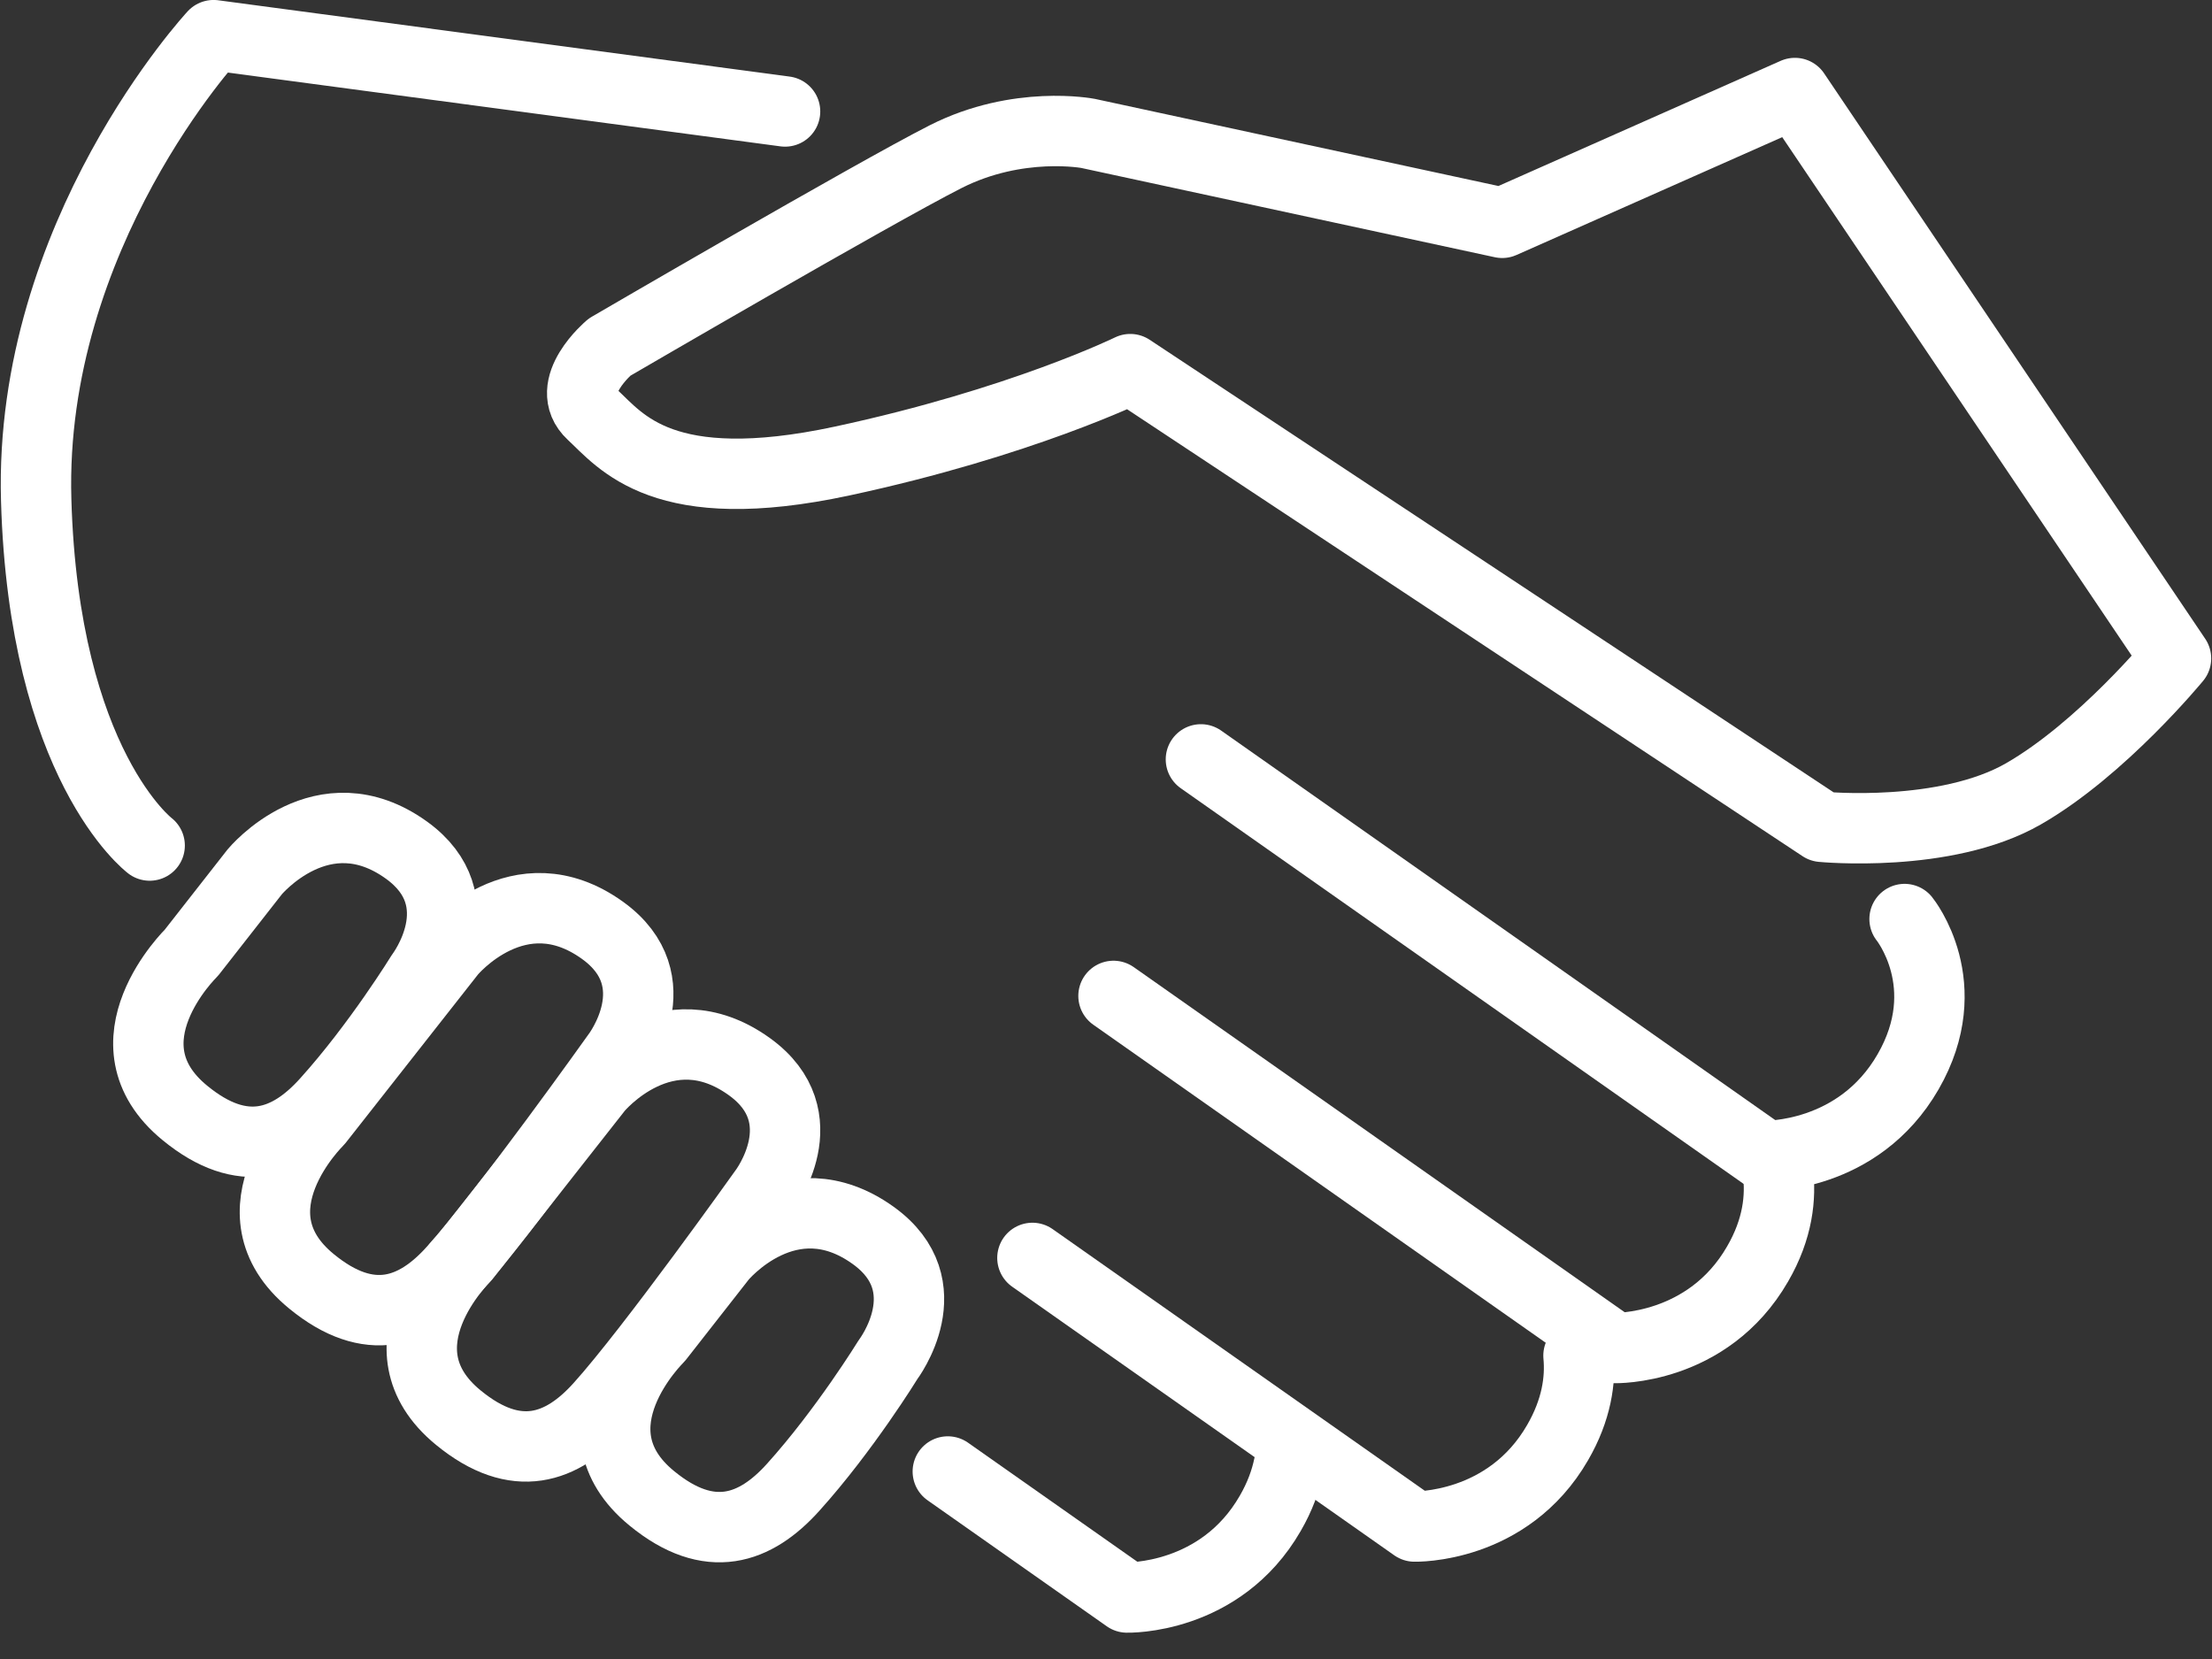 <svg width="56" height="42" viewBox="0 0 56 42" fill="none" xmlns="http://www.w3.org/2000/svg">
<rect x="0" y="0" width="56" height="42" fill="#333333" stroke="none"/>
<path d="M45.441 2.355L38.031 5.641L27.548 3.378C27.548 3.378 25.777 3.036 23.941 3.966C22.106 4.897 15.43 8.789 15.43 8.789C15.43 8.789 14.239 9.794 14.984 10.485C15.729 11.177 16.781 12.645 21.318 11.672C25.855 10.699 28.614 9.345 28.614 9.345L46.125 20.932C46.125 20.932 49.244 21.235 51.225 20.098C53.207 18.961 55.089 16.669 55.089 16.669L45.441 2.355Z" stroke="white" stroke-width="1.782" stroke-linecap="round" stroke-linejoin="round"/>
<path d="M19.875 2.822L5.407 0.89C5.407 0.89 0.724 5.934 0.916 12.656C1.109 19.378 3.789 21.406 3.789 21.406" stroke="white" stroke-width="1.782" stroke-linecap="round" stroke-linejoin="round"/>
<path d="M30.403 19.225L44.682 29.262C44.682 29.262 47.041 29.329 48.306 27.134C49.572 24.938 48.217 23.267 48.217 23.267" stroke="white" stroke-width="1.782" stroke-linecap="round" stroke-linejoin="round"/>
<path d="M28.19 25.213L40.871 34.127C40.871 34.127 43.231 34.195 44.496 31.999C45.013 31.108 45.092 30.303 45.01 29.657" stroke="white" stroke-width="1.782" stroke-linecap="round" stroke-linejoin="round"/>
<path d="M26.137 31.846L35.81 38.646C35.81 38.646 38.17 38.714 39.435 36.518C39.913 35.691 40.02 34.936 39.962 34.319" stroke="white" stroke-width="1.782" stroke-linecap="round" stroke-linejoin="round"/>
<path d="M23.995 37.253L28.532 40.443C28.532 40.443 30.892 40.51 32.157 38.315C32.403 37.891 32.549 37.484 32.627 37.106" stroke="white" stroke-width="1.782" stroke-linecap="round" stroke-linejoin="round"/>
<path d="M11.413 24.104L8.049 28.385C8.049 28.385 5.71 30.663 7.888 32.441C9.353 33.642 10.511 33.222 11.467 32.16C12.775 30.709 15.63 26.695 15.63 26.695C15.63 26.695 17.041 24.838 15.252 23.552C13.128 22.026 11.413 24.104 11.413 24.104Z" stroke="white" stroke-width="1.782" stroke-linecap="round" stroke-linejoin="round"/>
<path d="M15.13 27.554L11.766 31.835C11.766 31.835 9.428 34.112 11.605 35.891C13.07 37.092 14.229 36.672 15.184 35.609C16.492 34.159 19.347 30.145 19.347 30.145C19.347 30.145 20.758 28.288 18.969 27.002C16.845 25.476 15.13 27.554 15.13 27.554Z" stroke="white" stroke-width="1.782" stroke-linecap="round" stroke-linejoin="round"/>
<path d="M18.267 31.828L16.663 33.877C16.663 33.877 14.325 36.155 16.503 37.934C17.968 39.135 19.126 38.714 20.081 37.652C21.389 36.201 22.483 34.419 22.483 34.419C22.483 34.419 23.895 32.562 22.106 31.276C19.981 29.75 18.267 31.828 18.267 31.828Z" stroke="white" stroke-width="1.782" stroke-linecap="round" stroke-linejoin="round"/>
<path d="M6.448 22.073L4.844 24.122C4.844 24.122 2.506 26.399 4.684 28.178C6.149 29.379 7.307 28.959 8.262 27.896C9.57 26.446 10.665 24.664 10.665 24.664C10.665 24.664 12.076 22.807 10.287 21.52C8.163 19.995 6.448 22.073 6.448 22.073Z" stroke="white" stroke-width="1.782" stroke-linecap="round" stroke-linejoin="round"/>
</svg>

